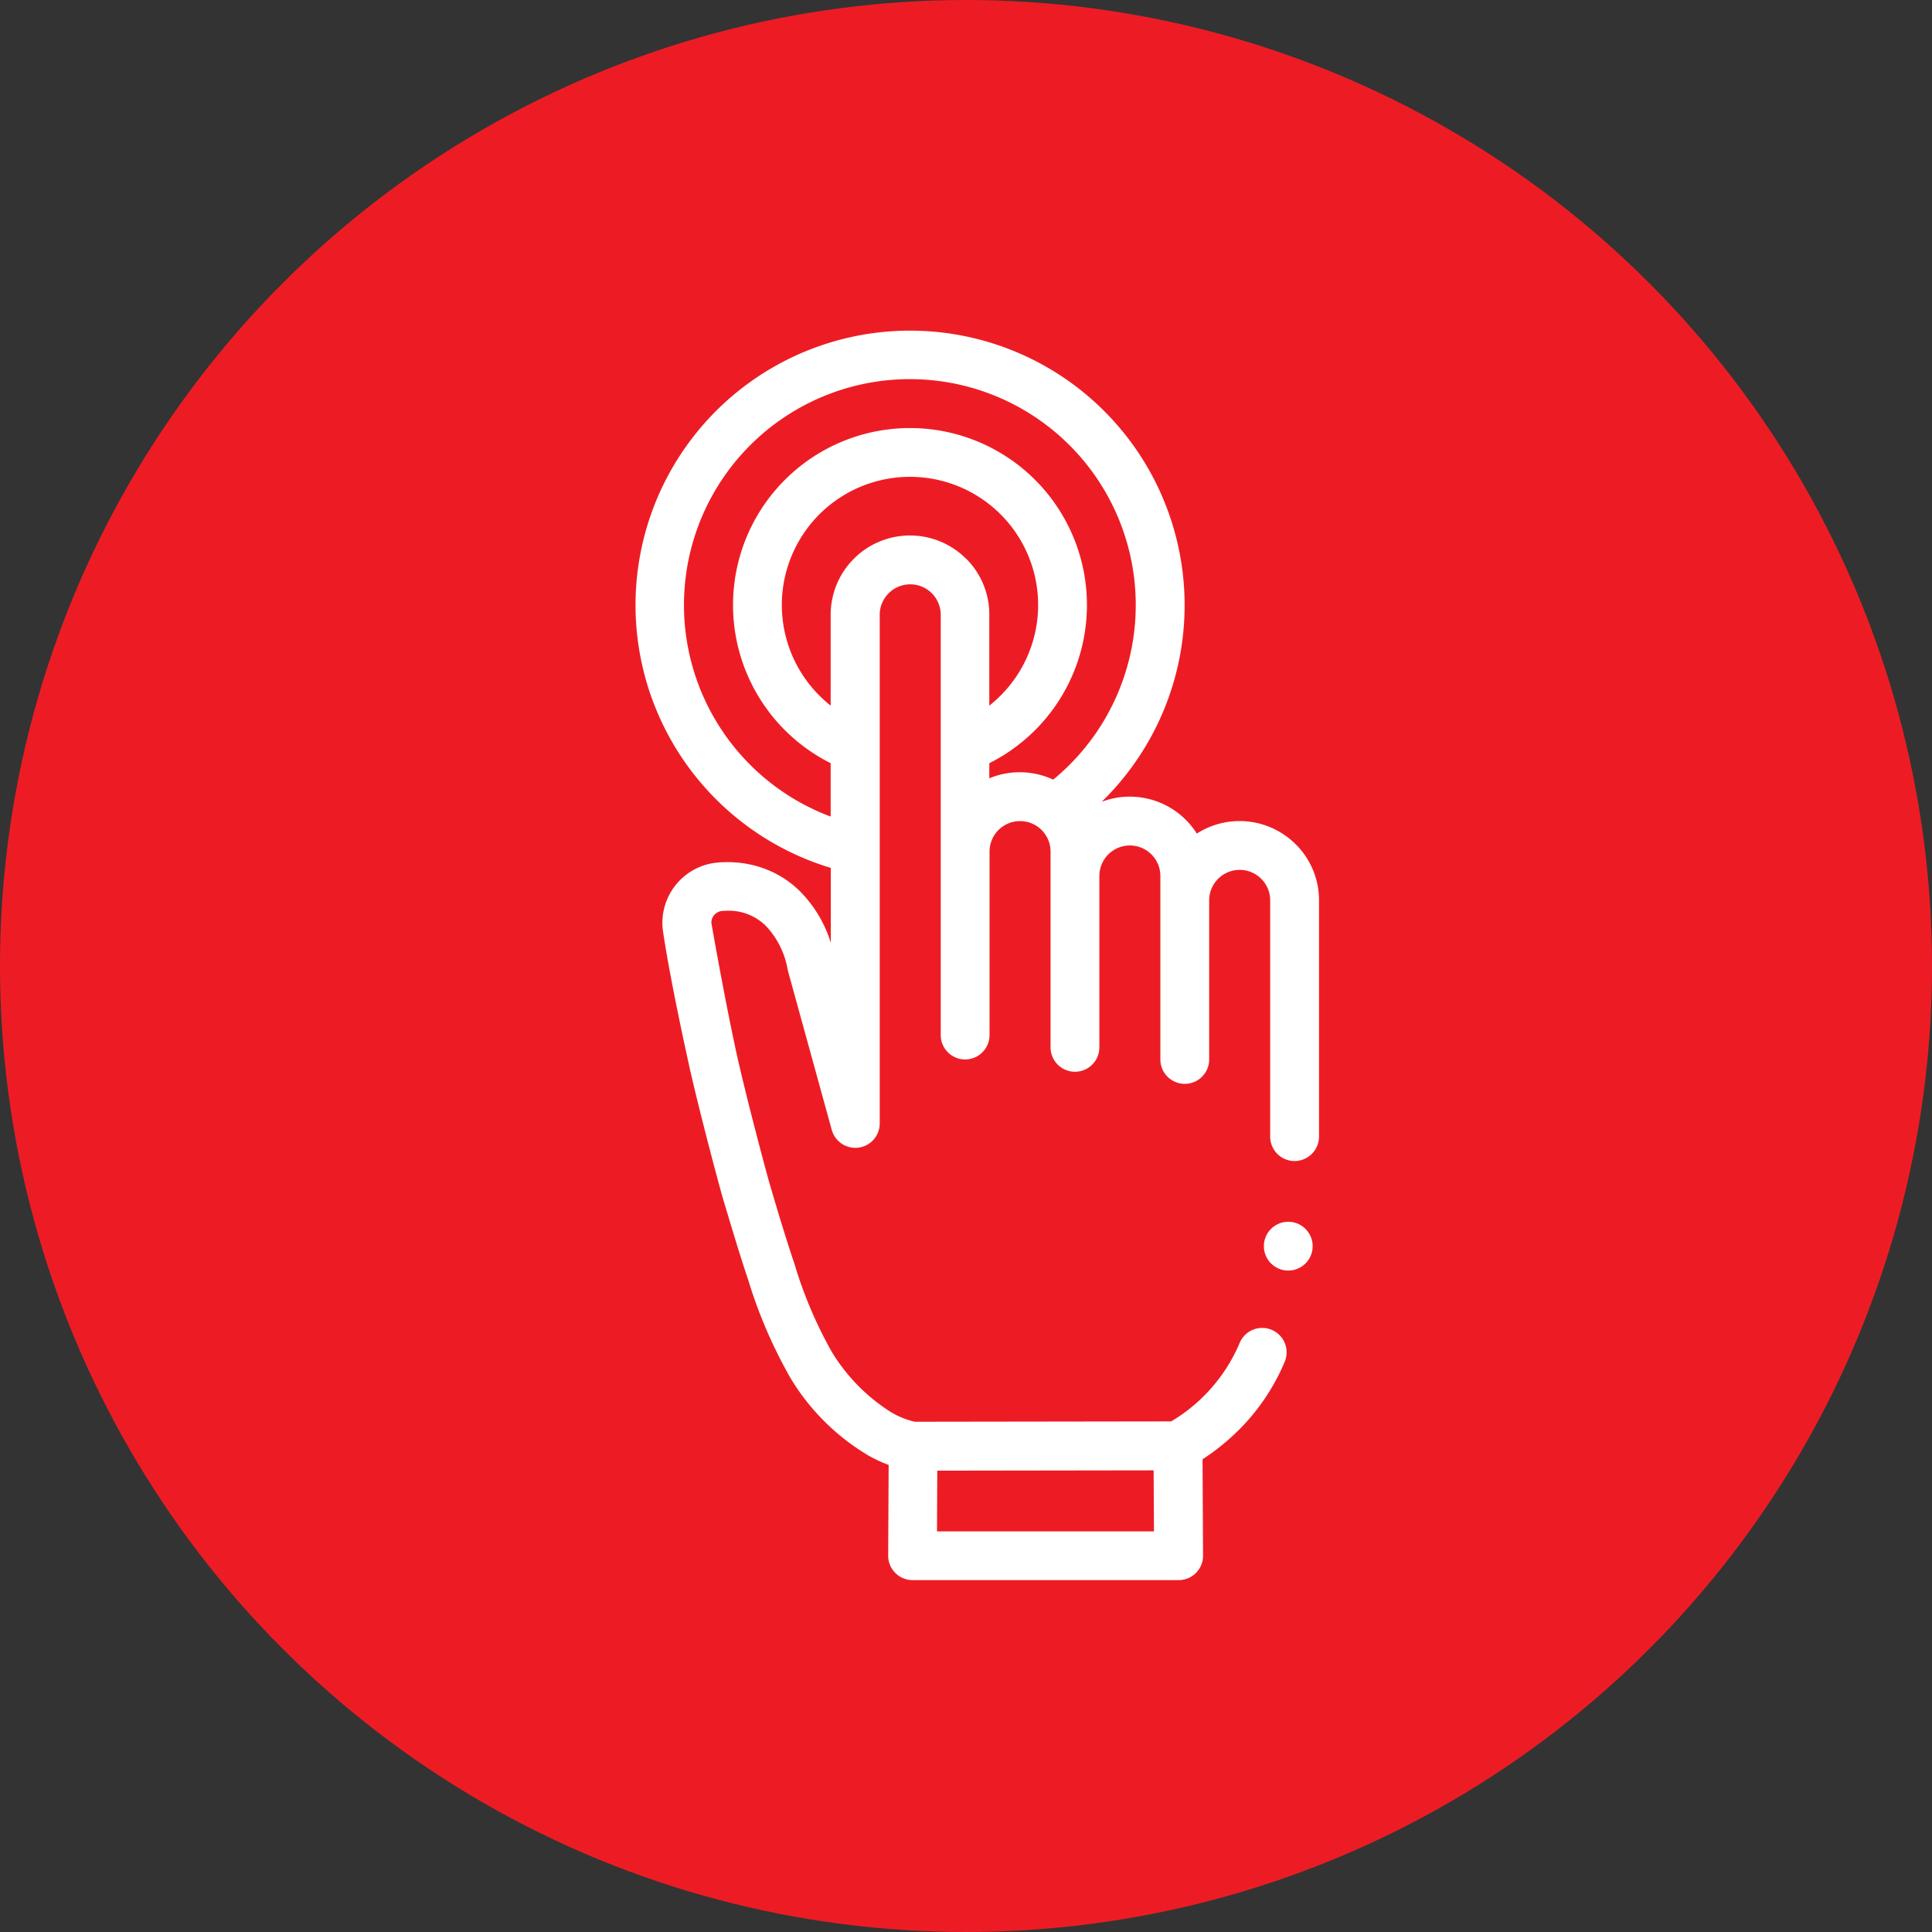 <svg xmlns="http://www.w3.org/2000/svg" width="76" height="76" viewBox="0 0 76 76"><rect x="0" y="0" width="76" height="76" fill="#333333" stroke="none"/><g transform="translate(-785 -1961)"><circle cx="38" cy="38" r="38" transform="translate(785 1961)" fill="#ed1c24"></circle><g transform="translate(694 1974)"><path d="M141.97,20.213a3.121,3.121,0,0,0-3.89-.422,3.12,3.12,0,0,0-3.741-1.251A10.8,10.8,0,1,0,116,10.8a10.8,10.8,0,0,0,7.681,10.341v2.943a4.941,4.941,0,0,0-1.208-2.019,3.894,3.894,0,0,0-1.271-.843,4.1,4.1,0,0,0-1.57-.307c-.121,0-.242,0-.359.012h0a2.382,2.382,0,0,0-2.216,2.376,2.4,2.4,0,0,0,.028.362c.259,1.716.751,4.016,1.02,5.236.422,1.9,1.23,4.895,1.317,5.188.3,1,.634,2.137,1.013,3.267a18.834,18.834,0,0,0,1.674,3.875,8.861,8.861,0,0,0,3.075,3.039,5.694,5.694,0,0,0,.773.358l-.018,3.565a.96.96,0,0,0,.96.965h10.466a.96.96,0,0,0,.96-.965l-.02-3.788a9.023,9.023,0,0,0,1.64-1.373,8.386,8.386,0,0,0,1.587-2.451.96.96,0,1,0-1.761-.767,6.557,6.557,0,0,1-2.7,3.1l-10.079.014a3.154,3.154,0,0,1-.994-.41,7.242,7.242,0,0,1-2.275-2.335,16.806,16.806,0,0,1-1.464-3.442c-.364-1.084-.7-2.205-.991-3.2-.088-.3-.891-3.281-1.285-5.063-.45-2.035-1-5.158-1-5.183a.465.465,0,0,1,.429-.461s.132-.008.2-.008a2.066,2.066,0,0,1,1.519.6,3.338,3.338,0,0,1,.86,1.748l1.729,6.276a.962.962,0,0,0,1.649.376.961.961,0,0,0,.237-.632V11.186a1.2,1.2,0,0,1,2.4,0V27.716a.96.96,0,0,0,1.92,0V20.5a1.2,1.2,0,1,1,2.4,0v7.7a.96.96,0,0,0,1.92,0V21.459a1.2,1.2,0,1,1,2.4,0v7.217a.96.96,0,0,0,1.92,0V22.419a1.2,1.2,0,1,1,2.4,0s0,9.123,0,9.285a.959.959,0,0,0,.952.968h.009a.963.963,0,0,0,.96-.951c0-.167,0-9.3,0-9.3a3.1,3.1,0,0,0-.914-2.206Zm-14.1,24.639,8.366-.012h.145l.013,2.4h-8.535Zm1.133-35.873a3.12,3.12,0,0,0-5.327,2.206v3.572a5.041,5.041,0,1,1,6.241,0V11.186A3.1,3.1,0,0,0,129.008,8.979Zm3.426,8.689a3.122,3.122,0,0,0-2.512-.051v-.595a6.961,6.961,0,1,0-6.241,0v2.1a8.886,8.886,0,1,1,8.753-1.453Z" fill="#fff"></path><circle cx="0.96" cy="0.96" r="0.96" transform="translate(140.717 35.061)" fill="#fff"></circle></g></g></svg>